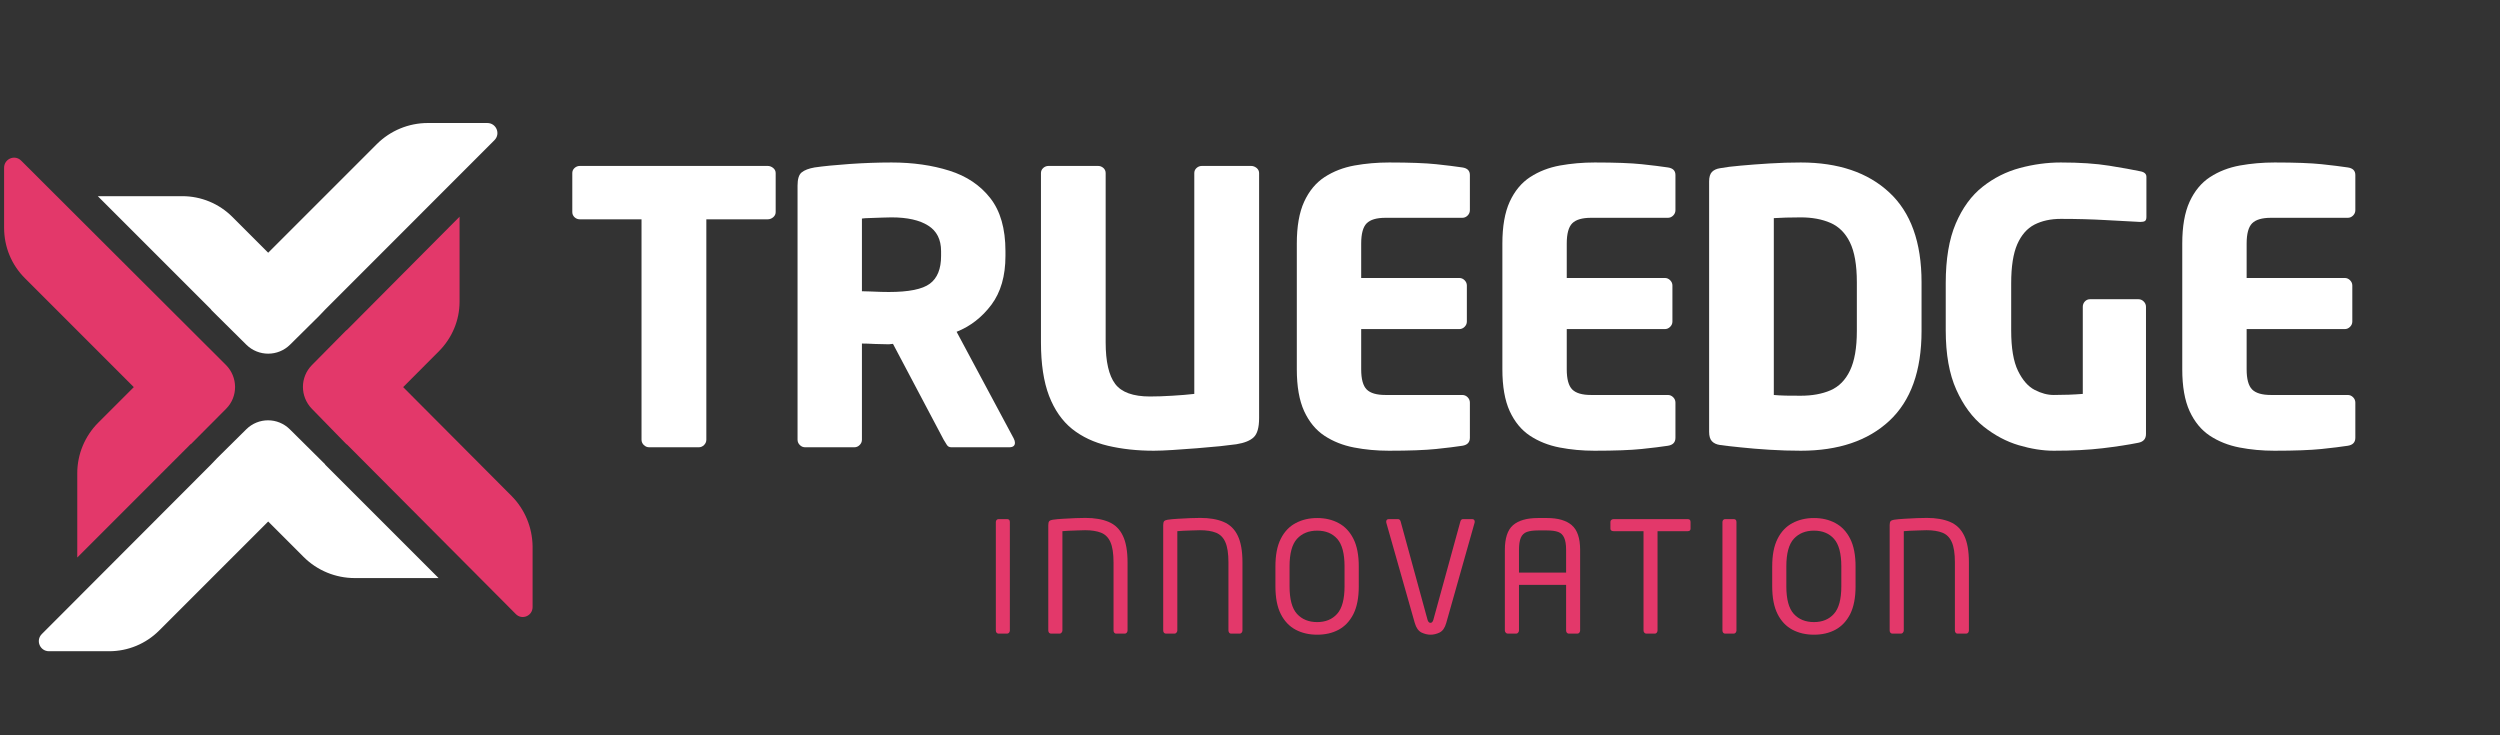 <svg xmlns="http://www.w3.org/2000/svg" xmlns:xlink="http://www.w3.org/1999/xlink" width="483" zoomAndPan="magnify" viewBox="0 0 362.25 106.5" height="142" preserveAspectRatio="xMidYMid meet" version="1.0"><rect x="0" y="0" width="362.25" height="106.5" fill="#333333" stroke="none"/><defs><g/><clipPath id="24f0a4cd12"><path d="M 14 17.824 L 73 17.824 L 73 52 L 14 52 Z M 14 17.824 " clip-rule="nonzero"/></clipPath><clipPath id="425aff9d0e"><path d="M 5 60 L 64 60 L 64 94.574 L 5 94.574 Z M 5 60 " clip-rule="nonzero"/></clipPath><clipPath id="525aeff306"><path d="M 0.473 22 L 35 22 L 35 81 L 0.473 81 Z M 0.473 22 " clip-rule="nonzero"/></clipPath><clipPath id="45b38e0bde"><path d="M 43 31 L 77.227 31 L 77.227 90 L 43 90 Z M 43 31 " clip-rule="nonzero"/></clipPath></defs><g clip-path="url(#24f0a4cd12)"><path fill="#ffffff" d="M 30.582 44.879 L 35.691 49.945 C 37.445 51.68 40.277 51.68 42.027 49.945 L 46.23 45.785 L 47.117 44.855 L 71.641 20.316 C 72.57 19.387 71.914 17.824 70.605 17.824 L 61.988 17.824 C 59.223 17.824 56.559 18.922 54.594 20.887 L 38.859 36.621 L 33.664 31.426 C 31.742 29.504 29.145 28.426 26.422 28.426 L 14.172 28.426 L 30.625 44.879 Z M 30.582 44.879 " fill-opacity="1" fill-rule="nonzero"/></g><g clip-path="url(#425aff9d0e)"><path fill="#ffffff" d="M 47.117 67.285 L 42.008 62.219 C 40.254 60.465 37.426 60.465 35.672 62.219 L 31.469 66.379 L 30.582 67.309 L 6.062 91.871 C 5.133 92.801 5.789 94.363 7.098 94.363 L 15.82 94.363 C 18.543 94.363 21.141 93.285 23.062 91.363 L 38.859 75.566 L 43.992 80.699 C 45.957 82.66 48.617 83.762 51.406 83.762 L 63.551 83.762 L 47.098 67.309 Z M 47.117 67.285 " fill-opacity="1" fill-rule="nonzero"/></g><g clip-path="url(#525aeff306)"><path fill="#e3386a" d="M 19.387 56.094 L 14.234 61.246 C 12.293 63.188 11.195 65.828 11.195 68.574 L 11.195 80.781 L 27.648 64.328 L 27.668 64.352 L 32.758 59.238 C 34.512 57.488 34.488 54.637 32.738 52.883 L 3.062 23.273 C 2.156 22.363 0.594 23 0.594 24.309 L 0.594 32.988 C 0.594 35.777 1.668 38.395 3.656 40.359 Z M 19.387 56.094 " fill-opacity="1" fill-rule="nonzero"/></g><g clip-path="url(#45b38e0bde)"><path fill="#e3386a" d="M 74.133 71.871 L 58.418 56.094 L 63.637 50.855 C 65.516 48.953 66.59 46.398 66.59 43.715 L 66.59 31.402 L 50.223 47.855 L 50.203 47.836 L 45.195 52.902 C 43.465 54.656 43.465 57.445 45.176 59.219 L 50.223 64.395 L 50.246 64.371 L 74.742 88.977 C 75.633 89.887 77.172 89.25 77.172 87.965 L 77.172 79.156 C 77.129 76.41 76.055 73.812 74.133 71.871 Z M 74.133 71.871 " fill-opacity="1" fill-rule="nonzero"/></g><g fill="#ffffff" fill-opacity="1"><g transform="translate(81.551, 64.81)"><g><path d="M 30.844 -34.078 C 30.844 -33.785 30.723 -33.535 30.484 -33.328 C 30.242 -33.129 29.977 -33.031 29.688 -33.031 L 20.797 -33.031 L 20.797 -1.094 C 20.797 -0.801 20.688 -0.547 20.469 -0.328 C 20.25 -0.109 19.992 0 19.703 0 L 12.516 0 C 12.223 0 11.961 -0.109 11.734 -0.328 C 11.516 -0.547 11.406 -0.801 11.406 -1.094 L 11.406 -33.031 L 2.469 -33.031 C 2.176 -33.031 1.922 -33.129 1.703 -33.328 C 1.484 -33.535 1.375 -33.785 1.375 -34.078 L 1.375 -39.734 C 1.375 -40.023 1.484 -40.27 1.703 -40.469 C 1.922 -40.664 2.176 -40.766 2.469 -40.766 L 29.688 -40.766 C 29.977 -40.766 30.242 -40.664 30.484 -40.469 C 30.723 -40.27 30.844 -40.023 30.844 -39.734 Z M 30.844 -34.078 "/></g></g></g><g fill="#ffffff" fill-opacity="1"><g transform="translate(111.721, 64.81)"><g><path d="M 35.344 -0.656 C 35.344 -0.219 35.066 0 34.516 0 L 26.125 0 C 25.832 0 25.613 -0.117 25.469 -0.359 C 25.32 -0.598 25.172 -0.844 25.016 -1.094 L 17.672 -14.984 L 17.062 -14.922 C 16.477 -14.922 15.812 -14.938 15.062 -14.969 C 14.312 -15.008 13.68 -15.031 13.172 -15.031 L 13.172 -1.094 C 13.172 -0.801 13.062 -0.547 12.844 -0.328 C 12.625 -0.109 12.367 0 12.078 0 L 4.938 0 C 4.645 0 4.391 -0.109 4.172 -0.328 C 3.953 -0.547 3.844 -0.801 3.844 -1.094 L 3.844 -37.922 C 3.844 -38.867 4.039 -39.504 4.438 -39.828 C 4.844 -40.16 5.469 -40.398 6.312 -40.547 C 7.594 -40.734 9.273 -40.898 11.359 -41.047 C 13.441 -41.191 15.473 -41.266 17.453 -41.266 C 20.555 -41.266 23.352 -40.867 25.844 -40.078 C 28.332 -39.297 30.305 -37.973 31.766 -36.109 C 33.234 -34.242 33.969 -31.68 33.969 -28.422 L 33.969 -27.719 C 33.969 -24.82 33.289 -22.469 31.938 -20.656 C 30.582 -18.844 28.898 -17.535 26.891 -16.734 L 35.172 -1.266 C 35.285 -1.047 35.344 -0.844 35.344 -0.656 Z M 24.641 -27.719 L 24.641 -28.422 C 24.641 -30.109 24.016 -31.344 22.766 -32.125 C 21.523 -32.914 19.754 -33.312 17.453 -33.312 C 17.191 -33.312 16.758 -33.301 16.156 -33.281 C 15.551 -33.258 14.957 -33.238 14.375 -33.219 C 13.789 -33.207 13.391 -33.18 13.172 -33.141 L 13.172 -22.609 C 13.391 -22.609 13.77 -22.598 14.312 -22.578 C 14.863 -22.555 15.414 -22.535 15.969 -22.516 C 16.52 -22.504 16.883 -22.5 17.062 -22.5 C 19.957 -22.5 21.941 -22.898 23.016 -23.703 C 24.098 -24.504 24.641 -25.844 24.641 -27.719 Z M 24.641 -27.719 "/></g></g></g><g fill="#ffffff" fill-opacity="1"><g transform="translate(146.991, 64.81)"><g><path d="M 35.453 -4.219 C 35.453 -2.863 35.191 -1.941 34.672 -1.453 C 34.16 -0.961 33.32 -0.625 32.156 -0.438 C 31.602 -0.363 30.816 -0.27 29.797 -0.156 C 28.773 -0.051 27.66 0.047 26.453 0.141 C 25.242 0.234 24.082 0.316 22.969 0.391 C 21.852 0.461 20.926 0.5 20.188 0.5 C 17.781 0.5 15.566 0.258 13.547 -0.219 C 11.535 -0.695 9.805 -1.508 8.359 -2.656 C 6.922 -3.812 5.805 -5.41 5.016 -7.453 C 4.234 -9.504 3.844 -12.086 3.844 -15.203 L 3.844 -39.734 C 3.844 -40.023 3.953 -40.27 4.172 -40.469 C 4.391 -40.664 4.645 -40.766 4.938 -40.766 L 12.125 -40.766 C 12.414 -40.766 12.672 -40.664 12.891 -40.469 C 13.109 -40.27 13.219 -40.023 13.219 -39.734 L 13.219 -15.203 C 13.219 -12.422 13.676 -10.414 14.594 -9.188 C 15.508 -7.969 17.191 -7.359 19.641 -7.359 C 20.598 -7.359 21.676 -7.395 22.875 -7.469 C 24.082 -7.539 25.145 -7.629 26.062 -7.734 L 26.062 -39.734 C 26.062 -40.023 26.172 -40.27 26.391 -40.469 C 26.609 -40.664 26.863 -40.766 27.156 -40.766 L 34.297 -40.766 C 34.586 -40.766 34.852 -40.664 35.094 -40.469 C 35.332 -40.27 35.453 -40.023 35.453 -39.734 Z M 35.453 -4.219 "/></g></g></g><g fill="#ffffff" fill-opacity="1"><g transform="translate(184.236, 64.81)"><g><path d="M 28.75 -1.375 C 28.75 -0.719 28.383 -0.332 27.656 -0.219 C 26.707 -0.07 25.438 0.082 23.844 0.25 C 22.25 0.414 19.973 0.5 17.016 0.5 C 15.254 0.5 13.566 0.344 11.953 0.031 C 10.348 -0.281 8.922 -0.848 7.672 -1.672 C 6.43 -2.492 5.453 -3.68 4.734 -5.234 C 4.023 -6.797 3.672 -8.816 3.672 -11.297 L 3.672 -29.516 C 3.672 -32.004 4.023 -34.023 4.734 -35.578 C 5.453 -37.141 6.441 -38.332 7.703 -39.156 C 8.973 -39.977 10.41 -40.535 12.016 -40.828 C 13.629 -41.117 15.312 -41.266 17.062 -41.266 C 20.031 -41.266 22.301 -41.18 23.875 -41.016 C 25.445 -40.848 26.707 -40.691 27.656 -40.547 C 28.383 -40.441 28.75 -40.078 28.75 -39.453 L 28.75 -34.359 C 28.75 -34.055 28.641 -33.797 28.422 -33.578 C 28.203 -33.359 27.945 -33.25 27.656 -33.25 L 16.516 -33.25 C 15.234 -33.25 14.328 -32.984 13.797 -32.453 C 13.266 -31.922 13 -30.941 13 -29.516 L 13 -24.531 L 27.219 -24.531 C 27.508 -24.531 27.766 -24.422 27.984 -24.203 C 28.203 -23.984 28.312 -23.727 28.312 -23.438 L 28.312 -18.219 C 28.312 -17.926 28.203 -17.672 27.984 -17.453 C 27.766 -17.234 27.508 -17.125 27.219 -17.125 L 13 -17.125 L 13 -11.297 C 13 -9.879 13.266 -8.906 13.797 -8.375 C 14.328 -7.844 15.234 -7.578 16.516 -7.578 L 27.656 -7.578 C 27.945 -7.578 28.203 -7.469 28.422 -7.25 C 28.641 -7.031 28.75 -6.77 28.75 -6.469 Z M 28.75 -1.375 "/></g></g></g><g fill="#ffffff" fill-opacity="1"><g transform="translate(214.022, 64.81)"><g><path d="M 28.75 -1.375 C 28.75 -0.719 28.383 -0.332 27.656 -0.219 C 26.707 -0.07 25.438 0.082 23.844 0.25 C 22.25 0.414 19.973 0.5 17.016 0.5 C 15.254 0.5 13.566 0.344 11.953 0.031 C 10.348 -0.281 8.922 -0.848 7.672 -1.672 C 6.43 -2.492 5.453 -3.68 4.734 -5.234 C 4.023 -6.797 3.672 -8.816 3.672 -11.297 L 3.672 -29.516 C 3.672 -32.004 4.023 -34.023 4.734 -35.578 C 5.453 -37.141 6.441 -38.332 7.703 -39.156 C 8.973 -39.977 10.41 -40.535 12.016 -40.828 C 13.629 -41.117 15.312 -41.266 17.062 -41.266 C 20.031 -41.266 22.301 -41.18 23.875 -41.016 C 25.445 -40.848 26.707 -40.691 27.656 -40.547 C 28.383 -40.441 28.75 -40.078 28.75 -39.453 L 28.75 -34.359 C 28.75 -34.055 28.641 -33.797 28.422 -33.578 C 28.203 -33.359 27.945 -33.25 27.656 -33.25 L 16.516 -33.25 C 15.234 -33.25 14.328 -32.984 13.797 -32.453 C 13.266 -31.922 13 -30.941 13 -29.516 L 13 -24.531 L 27.219 -24.531 C 27.508 -24.531 27.766 -24.422 27.984 -24.203 C 28.203 -23.984 28.312 -23.727 28.312 -23.438 L 28.312 -18.219 C 28.312 -17.926 28.203 -17.672 27.984 -17.453 C 27.766 -17.234 27.508 -17.125 27.219 -17.125 L 13 -17.125 L 13 -11.297 C 13 -9.879 13.266 -8.906 13.797 -8.375 C 14.328 -7.844 15.234 -7.578 16.516 -7.578 L 27.656 -7.578 C 27.945 -7.578 28.203 -7.469 28.422 -7.25 C 28.641 -7.031 28.75 -6.77 28.75 -6.469 Z M 28.75 -1.375 "/></g></g></g><g fill="#ffffff" fill-opacity="1"><g transform="translate(243.807, 64.81)"><g><path d="M 34.625 -16.844 C 34.625 -11.062 33.066 -6.723 29.953 -3.828 C 26.848 -0.941 22.57 0.5 17.125 0.5 C 15.625 0.5 14.113 0.453 12.594 0.359 C 11.07 0.266 9.688 0.148 8.438 0.016 C 7.195 -0.109 6.195 -0.223 5.438 -0.328 C 4.926 -0.398 4.531 -0.582 4.25 -0.875 C 3.977 -1.164 3.844 -1.625 3.844 -2.25 L 3.844 -38.516 C 3.844 -39.141 3.977 -39.598 4.25 -39.891 C 4.531 -40.18 4.926 -40.363 5.438 -40.438 C 6.195 -40.582 7.195 -40.707 8.438 -40.812 C 9.688 -40.926 11.07 -41.031 12.594 -41.125 C 14.113 -41.219 15.625 -41.266 17.125 -41.266 C 22.57 -41.266 26.848 -39.816 29.953 -36.922 C 33.066 -34.035 34.625 -29.703 34.625 -23.922 Z M 25.25 -16.844 L 25.25 -23.922 C 25.25 -26.41 24.914 -28.332 24.25 -29.688 C 23.594 -31.039 22.648 -31.984 21.422 -32.516 C 20.203 -33.047 18.77 -33.312 17.125 -33.312 C 16.426 -33.312 15.703 -33.301 14.953 -33.281 C 14.203 -33.258 13.625 -33.234 13.219 -33.203 L 13.219 -7.578 C 13.625 -7.535 14.203 -7.504 14.953 -7.484 C 15.703 -7.473 16.426 -7.469 17.125 -7.469 C 18.77 -7.469 20.203 -7.727 21.422 -8.25 C 22.648 -8.781 23.594 -9.734 24.25 -11.109 C 24.914 -12.484 25.25 -14.395 25.25 -16.844 Z M 25.25 -16.844 "/></g></g></g><g fill="#ffffff" fill-opacity="1"><g transform="translate(279.187, 64.81)"><g><path d="M 31.828 -33.359 C 31.828 -33.066 31.754 -32.875 31.609 -32.781 C 31.461 -32.695 31.258 -32.656 31 -32.656 C 30.969 -32.656 30.941 -32.656 30.922 -32.656 C 30.898 -32.656 30.875 -32.656 30.844 -32.656 C 29.52 -32.727 27.867 -32.816 25.891 -32.922 C 23.922 -33.035 21.766 -33.094 19.422 -33.094 C 17.961 -33.094 16.691 -32.816 15.609 -32.266 C 14.535 -31.711 13.703 -30.758 13.109 -29.406 C 12.523 -28.051 12.234 -26.172 12.234 -23.766 L 12.234 -16.906 C 12.234 -14.375 12.562 -12.43 13.219 -11.078 C 13.883 -9.723 14.691 -8.801 15.641 -8.312 C 16.586 -7.82 17.504 -7.578 18.391 -7.578 C 19.891 -7.578 21.297 -7.629 22.609 -7.734 L 22.609 -20.359 C 22.609 -20.648 22.707 -20.906 22.906 -21.125 C 23.113 -21.344 23.363 -21.453 23.656 -21.453 L 30.672 -21.453 C 30.961 -21.453 31.219 -21.344 31.438 -21.125 C 31.656 -20.906 31.766 -20.648 31.766 -20.359 L 31.766 -1.922 C 31.766 -1.223 31.398 -0.801 30.672 -0.656 C 29.211 -0.363 27.484 -0.098 25.484 0.141 C 23.492 0.379 21.129 0.5 18.391 0.5 C 16.816 0.5 15.129 0.234 13.328 -0.297 C 11.535 -0.828 9.832 -1.734 8.219 -3.016 C 6.613 -4.297 5.301 -6.07 4.281 -8.344 C 3.258 -10.613 2.75 -13.484 2.75 -16.953 L 2.75 -23.766 C 2.75 -27.273 3.234 -30.16 4.203 -32.422 C 5.172 -34.691 6.469 -36.469 8.094 -37.75 C 9.719 -39.031 11.52 -39.938 13.5 -40.469 C 15.477 -41 17.453 -41.266 19.422 -41.266 C 22.172 -41.266 24.516 -41.109 26.453 -40.797 C 28.391 -40.484 29.867 -40.219 30.891 -40 C 31.516 -39.895 31.828 -39.625 31.828 -39.188 Z M 31.828 -33.359 "/></g></g></g><g fill="#ffffff" fill-opacity="1"><g transform="translate(312.538, 64.81)"><g><path d="M 28.75 -1.375 C 28.75 -0.719 28.383 -0.332 27.656 -0.219 C 26.707 -0.07 25.438 0.082 23.844 0.25 C 22.25 0.414 19.973 0.5 17.016 0.5 C 15.254 0.5 13.566 0.344 11.953 0.031 C 10.348 -0.281 8.922 -0.848 7.672 -1.672 C 6.43 -2.492 5.453 -3.68 4.734 -5.234 C 4.023 -6.797 3.672 -8.816 3.672 -11.297 L 3.672 -29.516 C 3.672 -32.004 4.023 -34.023 4.734 -35.578 C 5.453 -37.141 6.441 -38.332 7.703 -39.156 C 8.973 -39.977 10.41 -40.535 12.016 -40.828 C 13.629 -41.117 15.312 -41.266 17.062 -41.266 C 20.031 -41.266 22.301 -41.18 23.875 -41.016 C 25.445 -40.848 26.707 -40.691 27.656 -40.547 C 28.383 -40.441 28.75 -40.078 28.75 -39.453 L 28.75 -34.359 C 28.75 -34.055 28.641 -33.797 28.422 -33.578 C 28.203 -33.359 27.945 -33.25 27.656 -33.25 L 16.516 -33.25 C 15.234 -33.25 14.328 -32.984 13.797 -32.453 C 13.266 -31.922 13 -30.941 13 -29.516 L 13 -24.531 L 27.219 -24.531 C 27.508 -24.531 27.766 -24.422 27.984 -24.203 C 28.203 -23.984 28.312 -23.727 28.312 -23.438 L 28.312 -18.219 C 28.312 -17.926 28.203 -17.672 27.984 -17.453 C 27.766 -17.234 27.508 -17.125 27.219 -17.125 L 13 -17.125 L 13 -11.297 C 13 -9.879 13.266 -8.906 13.797 -8.375 C 14.328 -7.844 15.234 -7.578 16.516 -7.578 L 27.656 -7.578 C 27.945 -7.578 28.203 -7.469 28.422 -7.25 C 28.641 -7.031 28.75 -6.77 28.75 -6.469 Z M 28.75 -1.375 "/></g></g></g><g fill="#e3386a" fill-opacity="1"><g transform="translate(142.328, 91.812)"><g><path d="M 4 -0.453 C 4 -0.348 3.961 -0.242 3.891 -0.141 C 3.816 -0.047 3.719 0 3.594 0 L 2.359 0 C 2.254 0 2.16 -0.039 2.078 -0.125 C 2.004 -0.219 1.969 -0.328 1.969 -0.453 L 1.969 -16.172 C 1.969 -16.285 2.004 -16.383 2.078 -16.469 C 2.148 -16.551 2.242 -16.594 2.359 -16.594 L 3.594 -16.594 C 3.863 -16.594 4 -16.453 4 -16.172 Z M 4 -0.453 "/></g></g></g><g fill="#e3386a" fill-opacity="1"><g transform="translate(150.163, 91.812)"><g><path d="M 13.219 -0.453 C 13.219 -0.348 13.18 -0.242 13.109 -0.141 C 13.035 -0.047 12.938 0 12.812 0 L 11.562 0 C 11.457 0 11.367 -0.039 11.297 -0.125 C 11.223 -0.219 11.188 -0.328 11.188 -0.453 L 11.188 -10.312 C 11.188 -11.613 11.035 -12.598 10.734 -13.266 C 10.441 -13.93 9.988 -14.383 9.375 -14.625 C 8.77 -14.863 8.004 -14.984 7.078 -14.984 C 6.766 -14.984 6.383 -14.973 5.938 -14.953 C 5.488 -14.941 5.062 -14.926 4.656 -14.906 C 4.258 -14.883 3.969 -14.863 3.781 -14.844 L 3.781 -0.453 C 3.781 -0.348 3.738 -0.242 3.656 -0.141 C 3.582 -0.047 3.488 0 3.375 0 L 2.141 0 C 2.023 0 1.926 -0.039 1.844 -0.125 C 1.77 -0.219 1.734 -0.328 1.734 -0.453 L 1.734 -15.719 C 1.734 -16 1.781 -16.191 1.875 -16.297 C 1.977 -16.398 2.141 -16.469 2.359 -16.5 C 2.766 -16.562 3.266 -16.609 3.859 -16.641 C 4.453 -16.68 5.051 -16.711 5.656 -16.734 C 6.258 -16.754 6.75 -16.766 7.125 -16.766 C 8.457 -16.766 9.578 -16.57 10.484 -16.188 C 11.398 -15.801 12.082 -15.141 12.531 -14.203 C 12.988 -13.266 13.219 -11.969 13.219 -10.312 Z M 13.219 -0.453 "/></g></g></g><g fill="#e3386a" fill-opacity="1"><g transform="translate(166.814, 91.812)"><g><path d="M 13.219 -0.453 C 13.219 -0.348 13.18 -0.242 13.109 -0.141 C 13.035 -0.047 12.938 0 12.812 0 L 11.562 0 C 11.457 0 11.367 -0.039 11.297 -0.125 C 11.223 -0.219 11.188 -0.328 11.188 -0.453 L 11.188 -10.312 C 11.188 -11.613 11.035 -12.598 10.734 -13.266 C 10.441 -13.93 9.988 -14.383 9.375 -14.625 C 8.77 -14.863 8.004 -14.984 7.078 -14.984 C 6.766 -14.984 6.383 -14.973 5.938 -14.953 C 5.488 -14.941 5.062 -14.926 4.656 -14.906 C 4.258 -14.883 3.969 -14.863 3.781 -14.844 L 3.781 -0.453 C 3.781 -0.348 3.738 -0.242 3.656 -0.141 C 3.582 -0.047 3.488 0 3.375 0 L 2.141 0 C 2.023 0 1.926 -0.039 1.844 -0.125 C 1.77 -0.219 1.734 -0.328 1.734 -0.453 L 1.734 -15.719 C 1.734 -16 1.781 -16.191 1.875 -16.297 C 1.977 -16.398 2.141 -16.469 2.359 -16.5 C 2.766 -16.562 3.266 -16.609 3.859 -16.641 C 4.453 -16.68 5.051 -16.711 5.656 -16.734 C 6.258 -16.754 6.75 -16.766 7.125 -16.766 C 8.457 -16.766 9.578 -16.57 10.484 -16.188 C 11.398 -15.801 12.082 -15.141 12.531 -14.203 C 12.988 -13.266 13.219 -11.969 13.219 -10.312 Z M 13.219 -0.453 "/></g></g></g><g fill="#e3386a" fill-opacity="1"><g transform="translate(183.465, 91.812)"><g><path d="M 13.422 -6.859 C 13.422 -5.203 13.16 -3.859 12.641 -2.828 C 12.117 -1.805 11.406 -1.051 10.5 -0.562 C 9.602 -0.082 8.566 0.156 7.391 0.156 C 6.234 0.156 5.195 -0.082 4.281 -0.562 C 3.363 -1.051 2.645 -1.805 2.125 -2.828 C 1.602 -3.859 1.344 -5.203 1.344 -6.859 L 1.344 -9.734 C 1.344 -11.391 1.602 -12.727 2.125 -13.75 C 2.645 -14.781 3.363 -15.535 4.281 -16.016 C 5.195 -16.504 6.234 -16.75 7.391 -16.75 C 8.566 -16.75 9.602 -16.504 10.5 -16.016 C 11.406 -15.535 12.117 -14.781 12.641 -13.75 C 13.16 -12.727 13.422 -11.391 13.422 -9.734 Z M 11.359 -6.859 L 11.359 -9.734 C 11.359 -11.609 11.004 -12.941 10.297 -13.734 C 9.598 -14.523 8.629 -14.922 7.391 -14.922 C 6.172 -14.922 5.195 -14.523 4.469 -13.734 C 3.75 -12.941 3.391 -11.609 3.391 -9.734 L 3.391 -6.859 C 3.391 -4.984 3.75 -3.648 4.469 -2.859 C 5.195 -2.066 6.172 -1.672 7.391 -1.672 C 8.609 -1.672 9.57 -2.066 10.281 -2.859 C 11 -3.648 11.359 -4.984 11.359 -6.859 Z M 11.359 -6.859 "/></g></g></g><g fill="#e3386a" fill-opacity="1"><g transform="translate(200.093, 91.812)"><g><path d="M 13.594 -16.203 C 13.594 -16.148 13.586 -16.109 13.578 -16.078 L 9.469 -1.547 C 9.27 -0.836 8.945 -0.375 8.5 -0.156 C 8.062 0.051 7.625 0.156 7.188 0.156 C 6.77 0.156 6.336 0.051 5.891 -0.156 C 5.441 -0.375 5.113 -0.836 4.906 -1.547 L 0.781 -16.078 C 0.77 -16.109 0.766 -16.148 0.766 -16.203 C 0.766 -16.461 0.895 -16.594 1.156 -16.594 L 2.453 -16.594 C 2.66 -16.594 2.797 -16.477 2.859 -16.25 L 6.75 -2.031 C 6.832 -1.719 6.977 -1.562 7.188 -1.562 C 7.383 -1.562 7.523 -1.719 7.609 -2.031 L 11.516 -16.25 C 11.578 -16.477 11.707 -16.594 11.906 -16.594 L 13.219 -16.594 C 13.469 -16.594 13.594 -16.461 13.594 -16.203 Z M 13.594 -16.203 "/></g></g></g><g fill="#e3386a" fill-opacity="1"><g transform="translate(216.32, 91.812)"><g><path d="M 12.641 -0.453 C 12.641 -0.348 12.602 -0.242 12.531 -0.141 C 12.457 -0.047 12.359 0 12.234 0 L 11 0 C 10.895 0 10.801 -0.039 10.719 -0.125 C 10.645 -0.219 10.609 -0.328 10.609 -0.453 L 10.609 -7.062 L 3.781 -7.062 L 3.781 -0.453 C 3.781 -0.348 3.738 -0.242 3.656 -0.141 C 3.582 -0.047 3.488 0 3.375 0 L 2.141 0 C 2.035 0 1.941 -0.047 1.859 -0.141 C 1.773 -0.242 1.734 -0.348 1.734 -0.453 L 1.734 -12.125 C 1.734 -13.832 2.129 -15.031 2.922 -15.719 C 3.723 -16.406 4.93 -16.75 6.547 -16.75 L 7.844 -16.75 C 9.426 -16.75 10.617 -16.406 11.422 -15.719 C 12.234 -15.031 12.641 -13.832 12.641 -12.125 Z M 10.609 -8.844 L 10.609 -12.125 C 10.609 -12.895 10.516 -13.484 10.328 -13.891 C 10.148 -14.305 9.859 -14.586 9.453 -14.734 C 9.055 -14.879 8.52 -14.953 7.844 -14.953 L 6.547 -14.953 C 5.867 -14.953 5.328 -14.879 4.922 -14.734 C 4.516 -14.586 4.223 -14.305 4.047 -13.891 C 3.867 -13.484 3.781 -12.895 3.781 -12.125 L 3.781 -8.844 Z M 10.609 -8.844 "/></g></g></g><g fill="#e3386a" fill-opacity="1"><g transform="translate(232.569, 91.812)"><g><path d="M 12.391 -15.203 C 12.391 -14.961 12.25 -14.844 11.969 -14.844 L 7.609 -14.844 L 7.609 -0.453 C 7.609 -0.348 7.57 -0.242 7.5 -0.141 C 7.426 -0.047 7.332 0 7.219 0 L 5.984 0 C 5.879 0 5.785 -0.039 5.703 -0.125 C 5.617 -0.219 5.578 -0.328 5.578 -0.453 L 5.578 -14.844 L 1.234 -14.844 C 1.109 -14.844 1 -14.875 0.906 -14.938 C 0.82 -15 0.781 -15.086 0.781 -15.203 L 0.781 -16.188 C 0.781 -16.301 0.82 -16.395 0.906 -16.469 C 1 -16.551 1.109 -16.594 1.234 -16.594 L 11.969 -16.594 C 12.25 -16.594 12.391 -16.457 12.391 -16.188 Z M 12.391 -15.203 "/></g></g></g><g fill="#e3386a" fill-opacity="1"><g transform="translate(247.613, 91.812)"><g><path d="M 4 -0.453 C 4 -0.348 3.961 -0.242 3.891 -0.141 C 3.816 -0.047 3.719 0 3.594 0 L 2.359 0 C 2.254 0 2.16 -0.039 2.078 -0.125 C 2.004 -0.219 1.969 -0.328 1.969 -0.453 L 1.969 -16.172 C 1.969 -16.285 2.004 -16.383 2.078 -16.469 C 2.148 -16.551 2.242 -16.594 2.359 -16.594 L 3.594 -16.594 C 3.863 -16.594 4 -16.453 4 -16.172 Z M 4 -0.453 "/></g></g></g><g fill="#e3386a" fill-opacity="1"><g transform="translate(255.449, 91.812)"><g><path d="M 13.422 -6.859 C 13.422 -5.203 13.16 -3.859 12.641 -2.828 C 12.117 -1.805 11.406 -1.051 10.5 -0.562 C 9.602 -0.082 8.566 0.156 7.391 0.156 C 6.234 0.156 5.195 -0.082 4.281 -0.562 C 3.363 -1.051 2.645 -1.805 2.125 -2.828 C 1.602 -3.859 1.344 -5.203 1.344 -6.859 L 1.344 -9.734 C 1.344 -11.391 1.602 -12.727 2.125 -13.75 C 2.645 -14.781 3.363 -15.535 4.281 -16.016 C 5.195 -16.504 6.234 -16.75 7.391 -16.75 C 8.566 -16.75 9.602 -16.504 10.5 -16.016 C 11.406 -15.535 12.117 -14.781 12.641 -13.75 C 13.16 -12.727 13.422 -11.391 13.422 -9.734 Z M 11.359 -6.859 L 11.359 -9.734 C 11.359 -11.609 11.004 -12.941 10.297 -13.734 C 9.598 -14.523 8.629 -14.922 7.391 -14.922 C 6.172 -14.922 5.195 -14.523 4.469 -13.734 C 3.75 -12.941 3.391 -11.609 3.391 -9.734 L 3.391 -6.859 C 3.391 -4.984 3.75 -3.648 4.469 -2.859 C 5.195 -2.066 6.172 -1.672 7.391 -1.672 C 8.609 -1.672 9.57 -2.066 10.281 -2.859 C 11 -3.648 11.359 -4.984 11.359 -6.859 Z M 11.359 -6.859 "/></g></g></g><g fill="#e3386a" fill-opacity="1"><g transform="translate(272.077, 91.812)"><g><path d="M 13.219 -0.453 C 13.219 -0.348 13.18 -0.242 13.109 -0.141 C 13.035 -0.047 12.938 0 12.812 0 L 11.562 0 C 11.457 0 11.367 -0.039 11.297 -0.125 C 11.223 -0.219 11.188 -0.328 11.188 -0.453 L 11.188 -10.312 C 11.188 -11.613 11.035 -12.598 10.734 -13.266 C 10.441 -13.93 9.988 -14.383 9.375 -14.625 C 8.77 -14.863 8.004 -14.984 7.078 -14.984 C 6.766 -14.984 6.383 -14.973 5.938 -14.953 C 5.488 -14.941 5.062 -14.926 4.656 -14.906 C 4.258 -14.883 3.969 -14.863 3.781 -14.844 L 3.781 -0.453 C 3.781 -0.348 3.738 -0.242 3.656 -0.141 C 3.582 -0.047 3.488 0 3.375 0 L 2.141 0 C 2.023 0 1.926 -0.039 1.844 -0.125 C 1.77 -0.219 1.734 -0.328 1.734 -0.453 L 1.734 -15.719 C 1.734 -16 1.781 -16.191 1.875 -16.297 C 1.977 -16.398 2.141 -16.469 2.359 -16.5 C 2.766 -16.562 3.266 -16.609 3.859 -16.641 C 4.453 -16.68 5.051 -16.711 5.656 -16.734 C 6.258 -16.754 6.75 -16.766 7.125 -16.766 C 8.457 -16.766 9.578 -16.57 10.484 -16.188 C 11.398 -15.801 12.082 -15.141 12.531 -14.203 C 12.988 -13.266 13.219 -11.969 13.219 -10.312 Z M 13.219 -0.453 "/></g></g></g></svg>